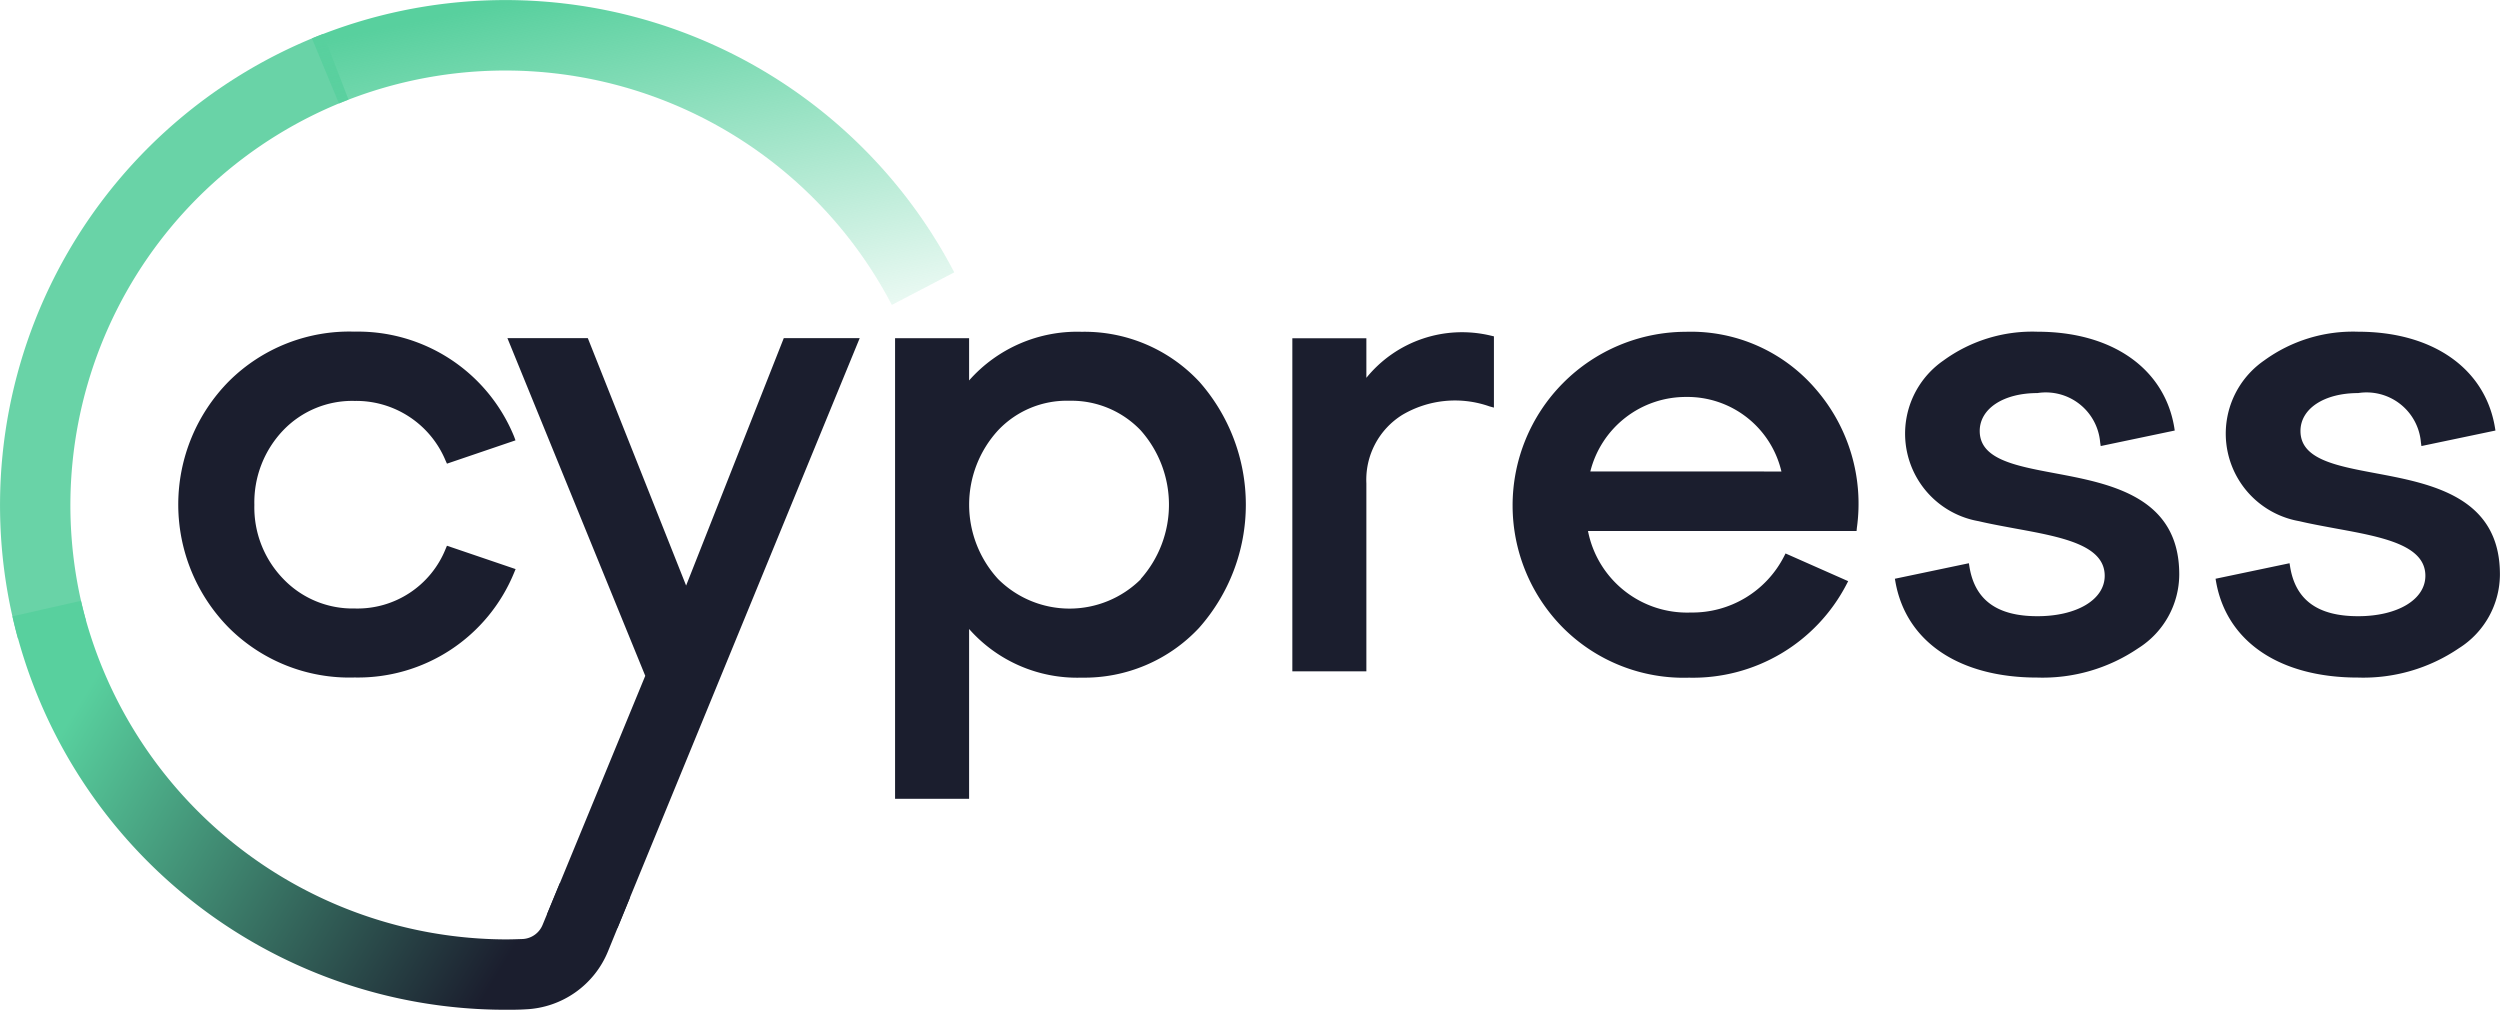 <svg xmlns="http://www.w3.org/2000/svg" xmlns:xlink="http://www.w3.org/1999/xlink" width="63.149" height="25.506" viewBox="0 0 63.149 25.506">
  <defs>
    <linearGradient id="linear-gradient" x1="0.22" y1="-0.107" x2="0.818" y2="1.238" gradientUnits="objectBoundingBox">
      <stop offset="0.094" stop-color="#58d09e"/>
      <stop offset="0.988" stop-color="#58d09e" stop-opacity="0"/>
    </linearGradient>
    <linearGradient id="linear-gradient-2" x1="-0.029" y1="0.327" x2="1.158" y2="0.804" gradientUnits="objectBoundingBox">
      <stop offset="0.077" stop-color="#58d09e"/>
      <stop offset="0.762" stop-color="#1b1e2e"/>
    </linearGradient>
  </defs>
  <g id="cypress-logo" transform="translate(-0.689 -0.355)">
    <path id="Path_78328" data-name="Path 78328" d="M1.143,20.33A12.762,12.762,0,0,1,8.852,5.055l.64,1.659A10.987,10.987,0,0,0,2.856,19.859Z" transform="translate(0 -3.843)" fill="#69d3a7"/>
    <path id="Path_78329" data-name="Path 78329" d="M58.566,8.057A11.014,11.014,0,0,0,44.6,2.969l-.681-1.643A12.788,12.788,0,0,1,60.143,7.235Z" transform="translate(-35.35 0)" fill="url(#linear-gradient)"/>
    <path id="Path_78330" data-name="Path 78330" d="M29.854,48.1a2.445,2.445,0,0,1,2.3,1.51l.034.075,1.731-.589L33.884,49a4.261,4.261,0,0,0-4.03-2.65A4.311,4.311,0,0,0,26.684,47.6a4.428,4.428,0,0,0,0,6.235,4.311,4.311,0,0,0,3.171,1.251,4.261,4.261,0,0,0,4.03-2.649l.037-.089-1.734-.59-.033.078a2.4,2.4,0,0,1-2.3,1.507,2.423,2.423,0,0,1-1.8-.746,2.593,2.593,0,0,1-.732-1.871,2.638,2.638,0,0,1,.732-1.887A2.413,2.413,0,0,1,29.854,48.1Z" transform="translate(-20.209 -37.618)" fill="#1b1e2e"/>
    <path id="Path_78331" data-name="Path 78331" d="M132.465,47.606a3.967,3.967,0,0,0-2.964-1.252,3.643,3.643,0,0,0-2.842,1.229V46.515h-1.87V58.15h1.87V53.861A3.641,3.641,0,0,0,129.5,55.09a3.966,3.966,0,0,0,2.965-1.254,4.69,4.69,0,0,0,0-6.231ZM131,52.6a2.555,2.555,0,0,1-3.608,0,2.778,2.778,0,0,1,0-3.758,2.385,2.385,0,0,1,1.8-.746,2.418,2.418,0,0,1,1.8.746,2.825,2.825,0,0,1,0,3.758Z" transform="translate(-101.491 -37.618)" fill="#1b1e2e"/>
    <path id="Path_78332" data-name="Path 78332" d="M181.736,47.568v-1h-1.87v8.413h1.87V50.232a1.928,1.928,0,0,1,.909-1.729,2.619,2.619,0,0,1,2.2-.214l.113.031v-1.8l-.07-.016A3.111,3.111,0,0,0,181.736,47.568Z" transform="translate(-146.533 -37.669)" fill="#1b1e2e"/>
    <path id="Path_78333" data-name="Path 78333" d="M214.8,46.354a4.386,4.386,0,0,0-3.092,7.486,4.311,4.311,0,0,0,3.171,1.251,4.372,4.372,0,0,0,3.978-2.353l.044-.085-1.582-.7-.038.075a2.6,2.6,0,0,1-2.352,1.417,2.55,2.55,0,0,1-2.6-2.059h6.784l.008-.081a4.415,4.415,0,0,0-1.036-3.5A4.149,4.149,0,0,0,214.8,46.354Zm-2.412,3.528A2.485,2.485,0,0,1,214.8,48a2.438,2.438,0,0,1,2.415,1.883Z" transform="translate(-171.528 -37.618)" fill="#1b1e2e"/>
    <path id="Path_78334" data-name="Path 78334" d="M267.458,49.921c-1.02-.191-1.9-.358-1.9-1.068,0-.564.6-.957,1.456-.957a1.377,1.377,0,0,1,1.586,1.244l.014.094,1.87-.392-.013-.085c-.251-1.487-1.575-2.411-3.455-2.411a3.81,3.81,0,0,0-2.372.726,2.245,2.245,0,0,0,.887,4.06c.3.071.621.128.93.186,1.159.212,2.254.412,2.254,1.193,0,.6-.7,1.021-1.7,1.021-1.017,0-1.578-.407-1.716-1.245l-.015-.093-1.869.392.015.086c.272,1.509,1.611,2.41,3.583,2.41a4.292,4.292,0,0,0,2.549-.741,2.211,2.211,0,0,0,1.036-1.863C270.6,50.512,268.858,50.184,267.458,49.921Z" transform="translate(-214.862 -37.612)" fill="#1b1e2e"/>
    <path id="Path_78335" data-name="Path 78335" d="M311.927,49.921c-1.02-.191-1.9-.358-1.9-1.068,0-.564.6-.957,1.456-.957a1.377,1.377,0,0,1,1.586,1.244l.013.094,1.87-.392-.014-.085c-.251-1.487-1.575-2.411-3.455-2.411a3.81,3.81,0,0,0-2.372.726,2.245,2.245,0,0,0,.887,4.06c.3.071.621.128.93.186,1.159.212,2.254.412,2.254,1.193,0,.6-.7,1.021-1.7,1.021-1.017,0-1.578-.407-1.716-1.245l-.015-.093-1.869.392.015.086c.272,1.509,1.611,2.41,3.583,2.41a4.292,4.292,0,0,0,2.549-.741,2.21,2.21,0,0,0,1.036-1.863C315.068,50.512,313.327,50.184,311.927,49.921Z" transform="translate(-251.229 -37.612)" fill="#1b1e2e"/>
    <path id="Path_78336" data-name="Path 78336" d="M78.018,47.236l-2.467,6.25-2.483-6.25H71.037l3.482,8.53-2.478,6.016,1.776.354,6.119-14.9Z" transform="translate(-57.531 -38.34)" fill="#1b1e2e"/>
    <path id="Path_78337" data-name="Path 78337" d="M16.224,90.792l-.433,1.049a.576.576,0,0,1-.5.358c-.146.005-.293.01-.442.01A11.057,11.057,0,0,1,4.13,83.656L2.4,84.048a12.767,12.767,0,0,0,12.43,9.938h.026c.171,0,.34,0,.509-.011a2.358,2.358,0,0,0,2.075-1.458L18,91.146Z" transform="translate(-1.396 -68.125)" fill="url(#linear-gradient-2)"/>
  </g>
</svg>
